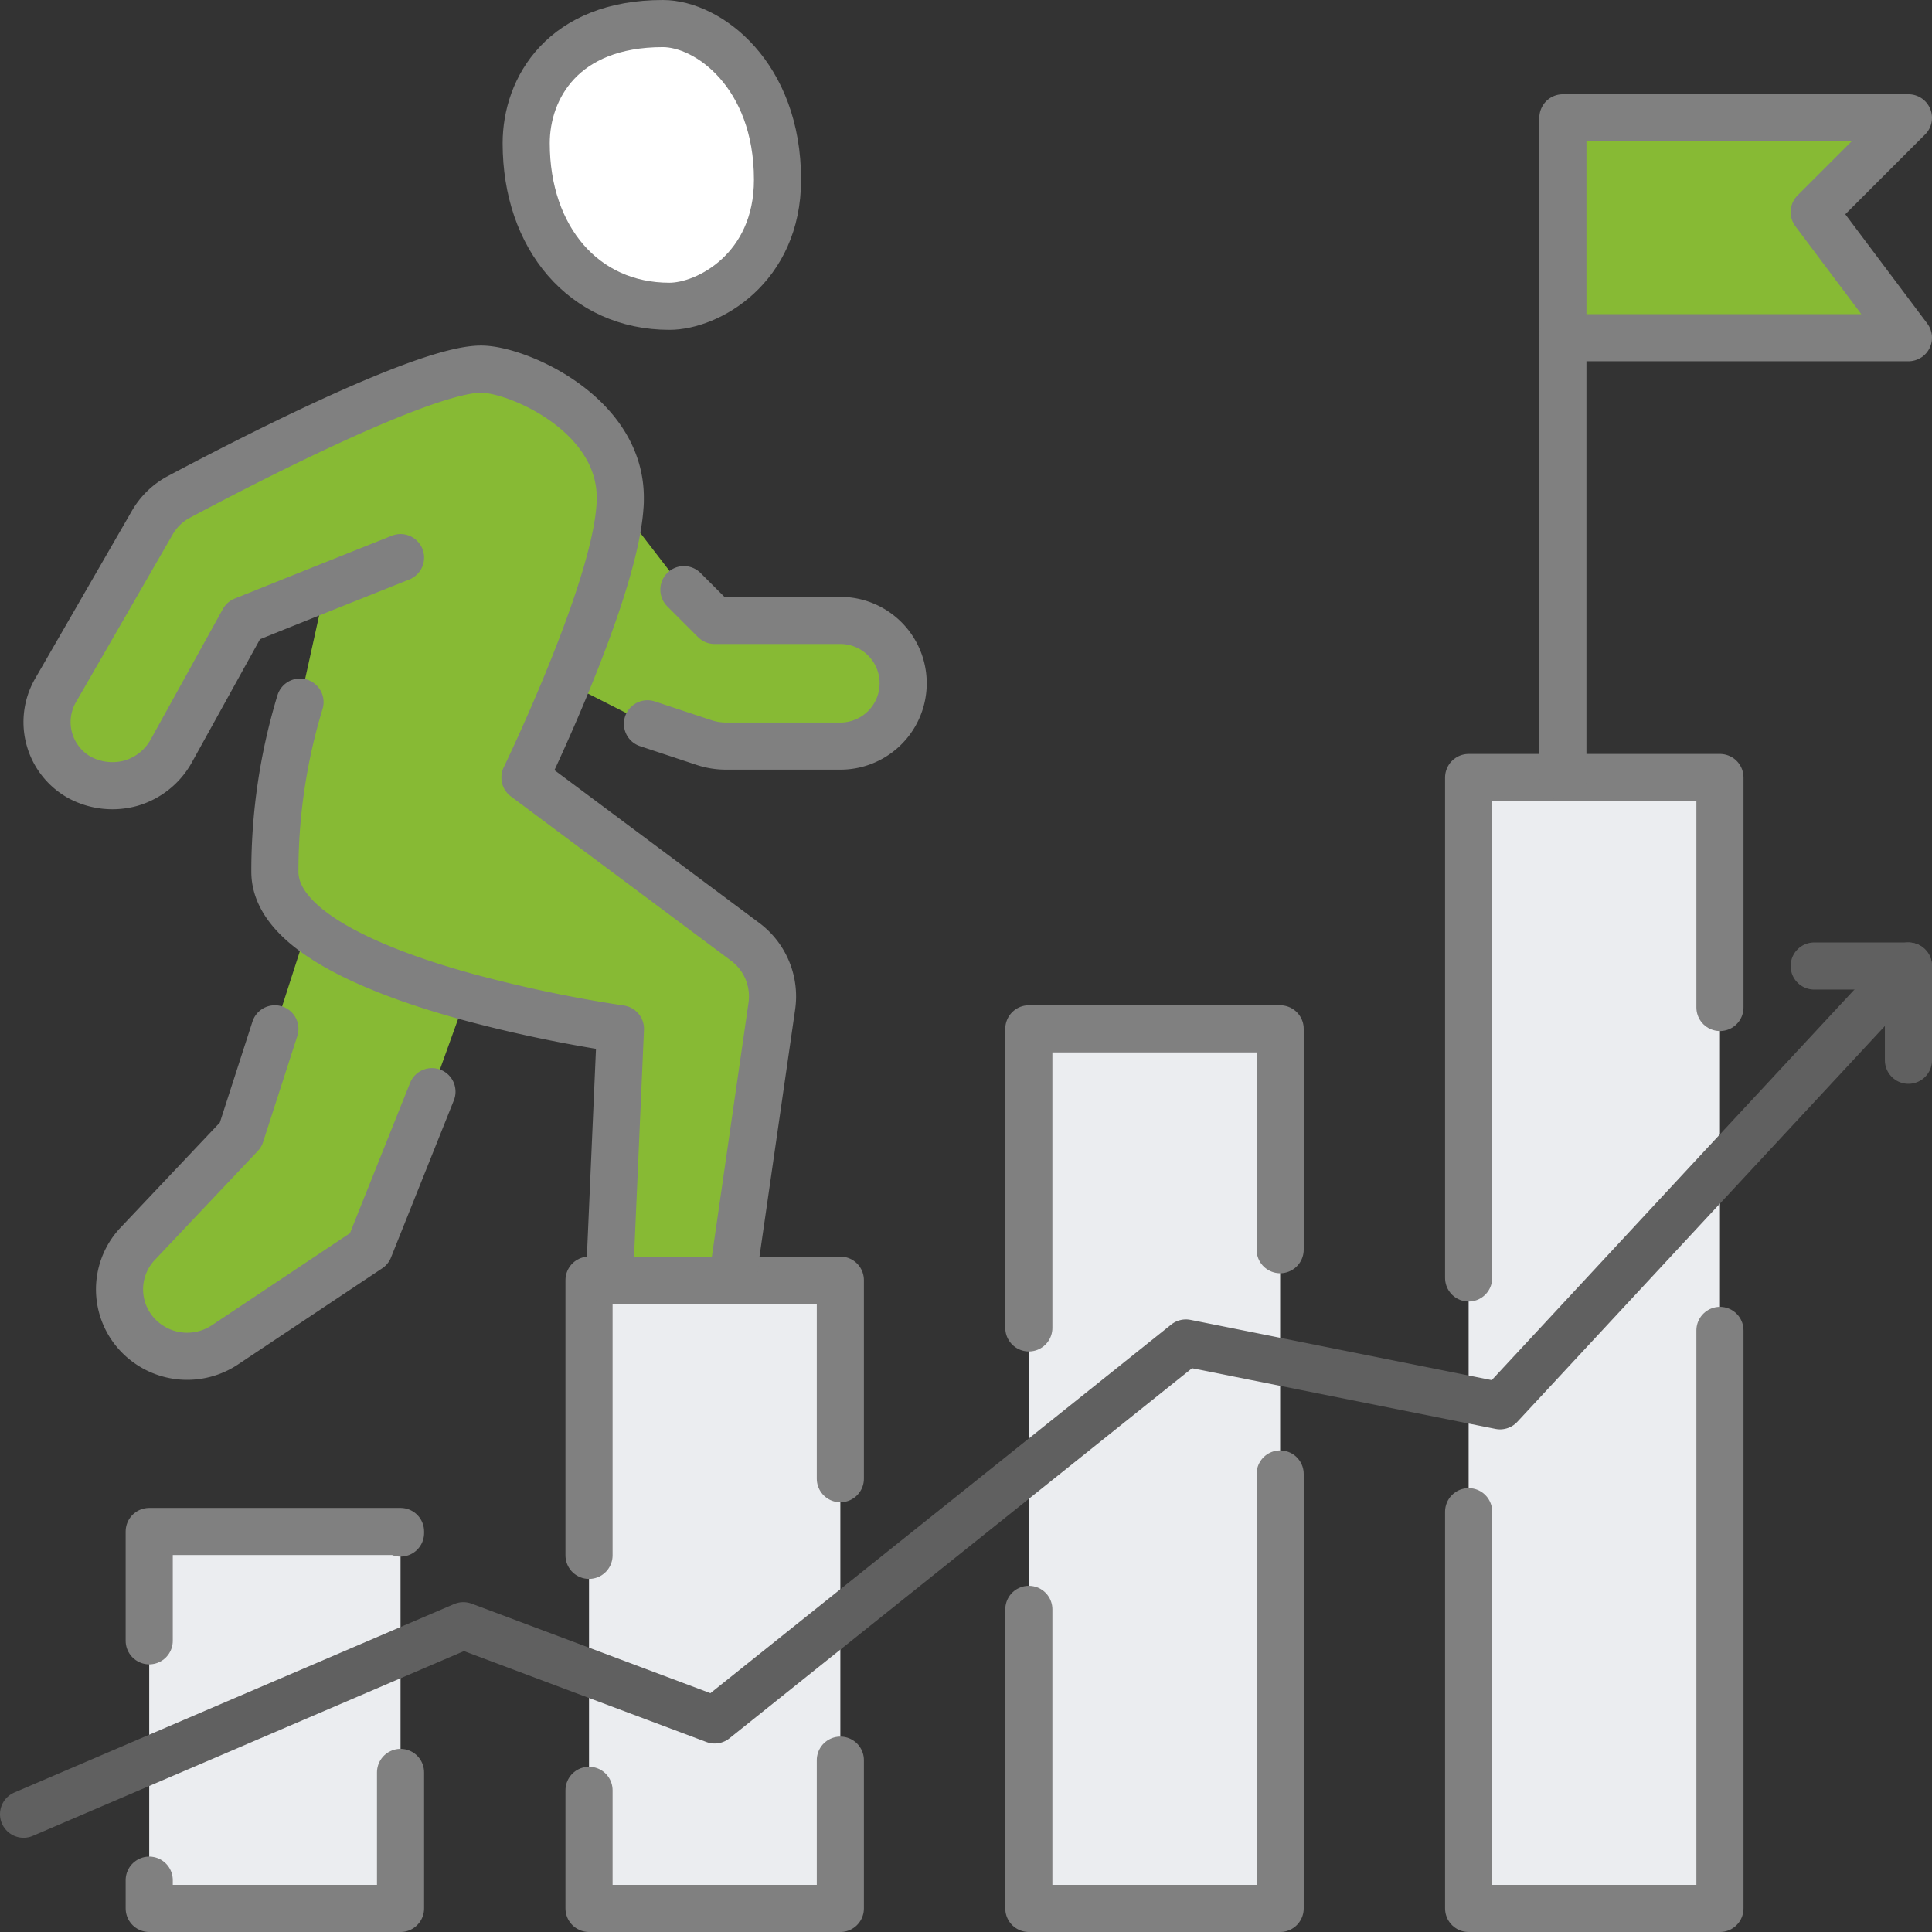<svg xmlns="http://www.w3.org/2000/svg" viewBox="0 0 492 492"><rect x="0" y="0" width="492" height="492" fill="#333333" stroke="none"/><defs><style>.cls-1{fill:#ebedf0;}.cls-2{fill:#87ba34;}.cls-3{fill:#fff;}.cls-4,.cls-5{fill:none;stroke-linecap:round;stroke-linejoin:round;stroke-width:12px;}.cls-4{stroke:gray;}.cls-5{stroke:#606060;}</style></defs><g id="Layer_2" data-name="Layer 2"><g id="Layer_1-2" data-name="Layer 1"><g id="Layer_2-2" data-name="Layer 2"><g id="Icons"><rect class="cls-1" x="38" y="390" width="64" height="96"/><rect class="cls-1" x="150" y="326" width="64" height="160"/><rect class="cls-1" x="262" y="262" width="64" height="224"/><rect class="cls-1" x="374" y="198" width="64" height="288"/><path class="cls-2" d="M118.72 253.76 110 278 94 318 57.28 342.48A17.35 17.35.0 0136 340.88 16.92 16.92.0 0134.82 317l.18-.19L61.28 289 70 262l8.32-25.84C87.68 243.76 103.6 249.6 118.72 253.76z"/><path class="cls-2" d="M78.32 236.16C73.2 232 70 227.28 70 222a148 148 0 016.4-43.2l6.32-28.64-.16-.4L62 158 43.68 191.12a17.24 17.24.0 01-10.32 8.32 17.64 17.64.0 01-13.2-1.52 16.14 16.14.0 01-6.08-22L38.72 133.2a17 17 0 016.8-6.64c14.72-7.84 62.16-32.56 77-32.56 9.12.0 35.44 11.28 35.44 32.72.0.72.0 1.52-.08 2.32-.8 11.76-7.44 30.08-13.52 44.88C138.8 187.44 133.68 198 133.68 198l56.08 41.84a17.33 17.33.0 016.8 16.32L186.48 326H155.2l2.8-64a348.15 348.15.0 01-39.28-8.24c-15.12-4.16-31.04-10-40.4-17.6z"/><path class="cls-2" d="M174.16 150.16 182 158h32a16 16 0 010 32H184.8a18 18 0 01-5.44-.88l-14.48-4.8-20.48-10.4c6.08-14.8 12.72-33.12 13.52-44.88z"/><path class="cls-3" d="M198 45.76C198 68.4 180.24 78 170.48 78 148.72 78 134 60.56 134 36.48 134 22.4 143.44 6 168.8 6 180.32 6 198 19 198 45.76z"/><polygon class="cls-2" points="486 30 462 54 486 86 398 86 398 30 486 30"/><polyline class="cls-4" points="38 417.84 38 390 102 390 102 390.4"/><polyline class="cls-4" points="102 451.36 102 486 38 486 38 478.8"/><polyline class="cls-4" points="186.48 326 214 326 214 376.56"/><polyline class="cls-4" points="150 396.08 150 326 155.2 326"/><polyline class="cls-4" points="214 448.24 214 486 150 486 150 455.92"/><polyline class="cls-4" points="262 338.16 262 262 326 262 326 318.24"/><polyline class="cls-4" points="326 375.36 326 486 262 486 262 409.84"/><polyline class="cls-4" points="438 338.8 438 486 374 486 374 384.96"/><polyline class="cls-4" points="374 325.44 374 198 398 198 438 198 438 256.56"/><polygon class="cls-4" points="398 86 398 30 486 30 462 54 486 86 398 86"/><line class="cls-4" x1="398" y1="198" x2="398" y2="86"/><polyline class="cls-5" points="486 246 438 297.68 382 358 374 356.4 302 342 182 438 118 414 6 462"/><polyline class="cls-5" points="462 246 486 246 486 270"/><path class="cls-4" d="M174.16 150.16 182 158h32a16 16 0 010 32H184.8a18 18 0 01-5.44-.88l-14.48-4.8"/><path class="cls-4" d="M102 142l-19.44 7.76L62 158 43.68 191.12a17.24 17.24.0 01-10.32 8.32 17.64 17.64.0 01-13.2-1.52 16.14 16.14.0 01-6.08-22L38.72 133.2a17 17 0 016.8-6.64c14.72-7.84 62.16-32.56 77-32.56 9.12.0 35.44 11.28 35.44 32.72.0.72.0 1.52-.08 2.32-.8 11.76-7.44 30.08-13.52 44.88C138.8 187.44 133.68 198 133.68 198l56.08 41.84a17.33 17.33.0 016.8 16.32L186.48 326H155.2l2.8-64a348.15 348.15.0 01-39.28-8.24c-15.12-4.16-31-10-40.4-17.6C73.2 232 70 227.28 70 222a148 148 0 016.4-43.2"/><path class="cls-4" d="M70 262l-8.72 27L35 316.8a16.9 16.9.0 00.81 23.9l.19.18a17.35 17.35.0 0021.28 1.6L94 318l16-40"/><path class="cls-4" d="M168.8 6C180.32 6 198 19 198 45.76 198 68.4 180.24 78 170.48 78 148.72 78 134 60.56 134 36.48 134 22.4 143.44 6 168.8 6z"/></g></g></g></g></svg>